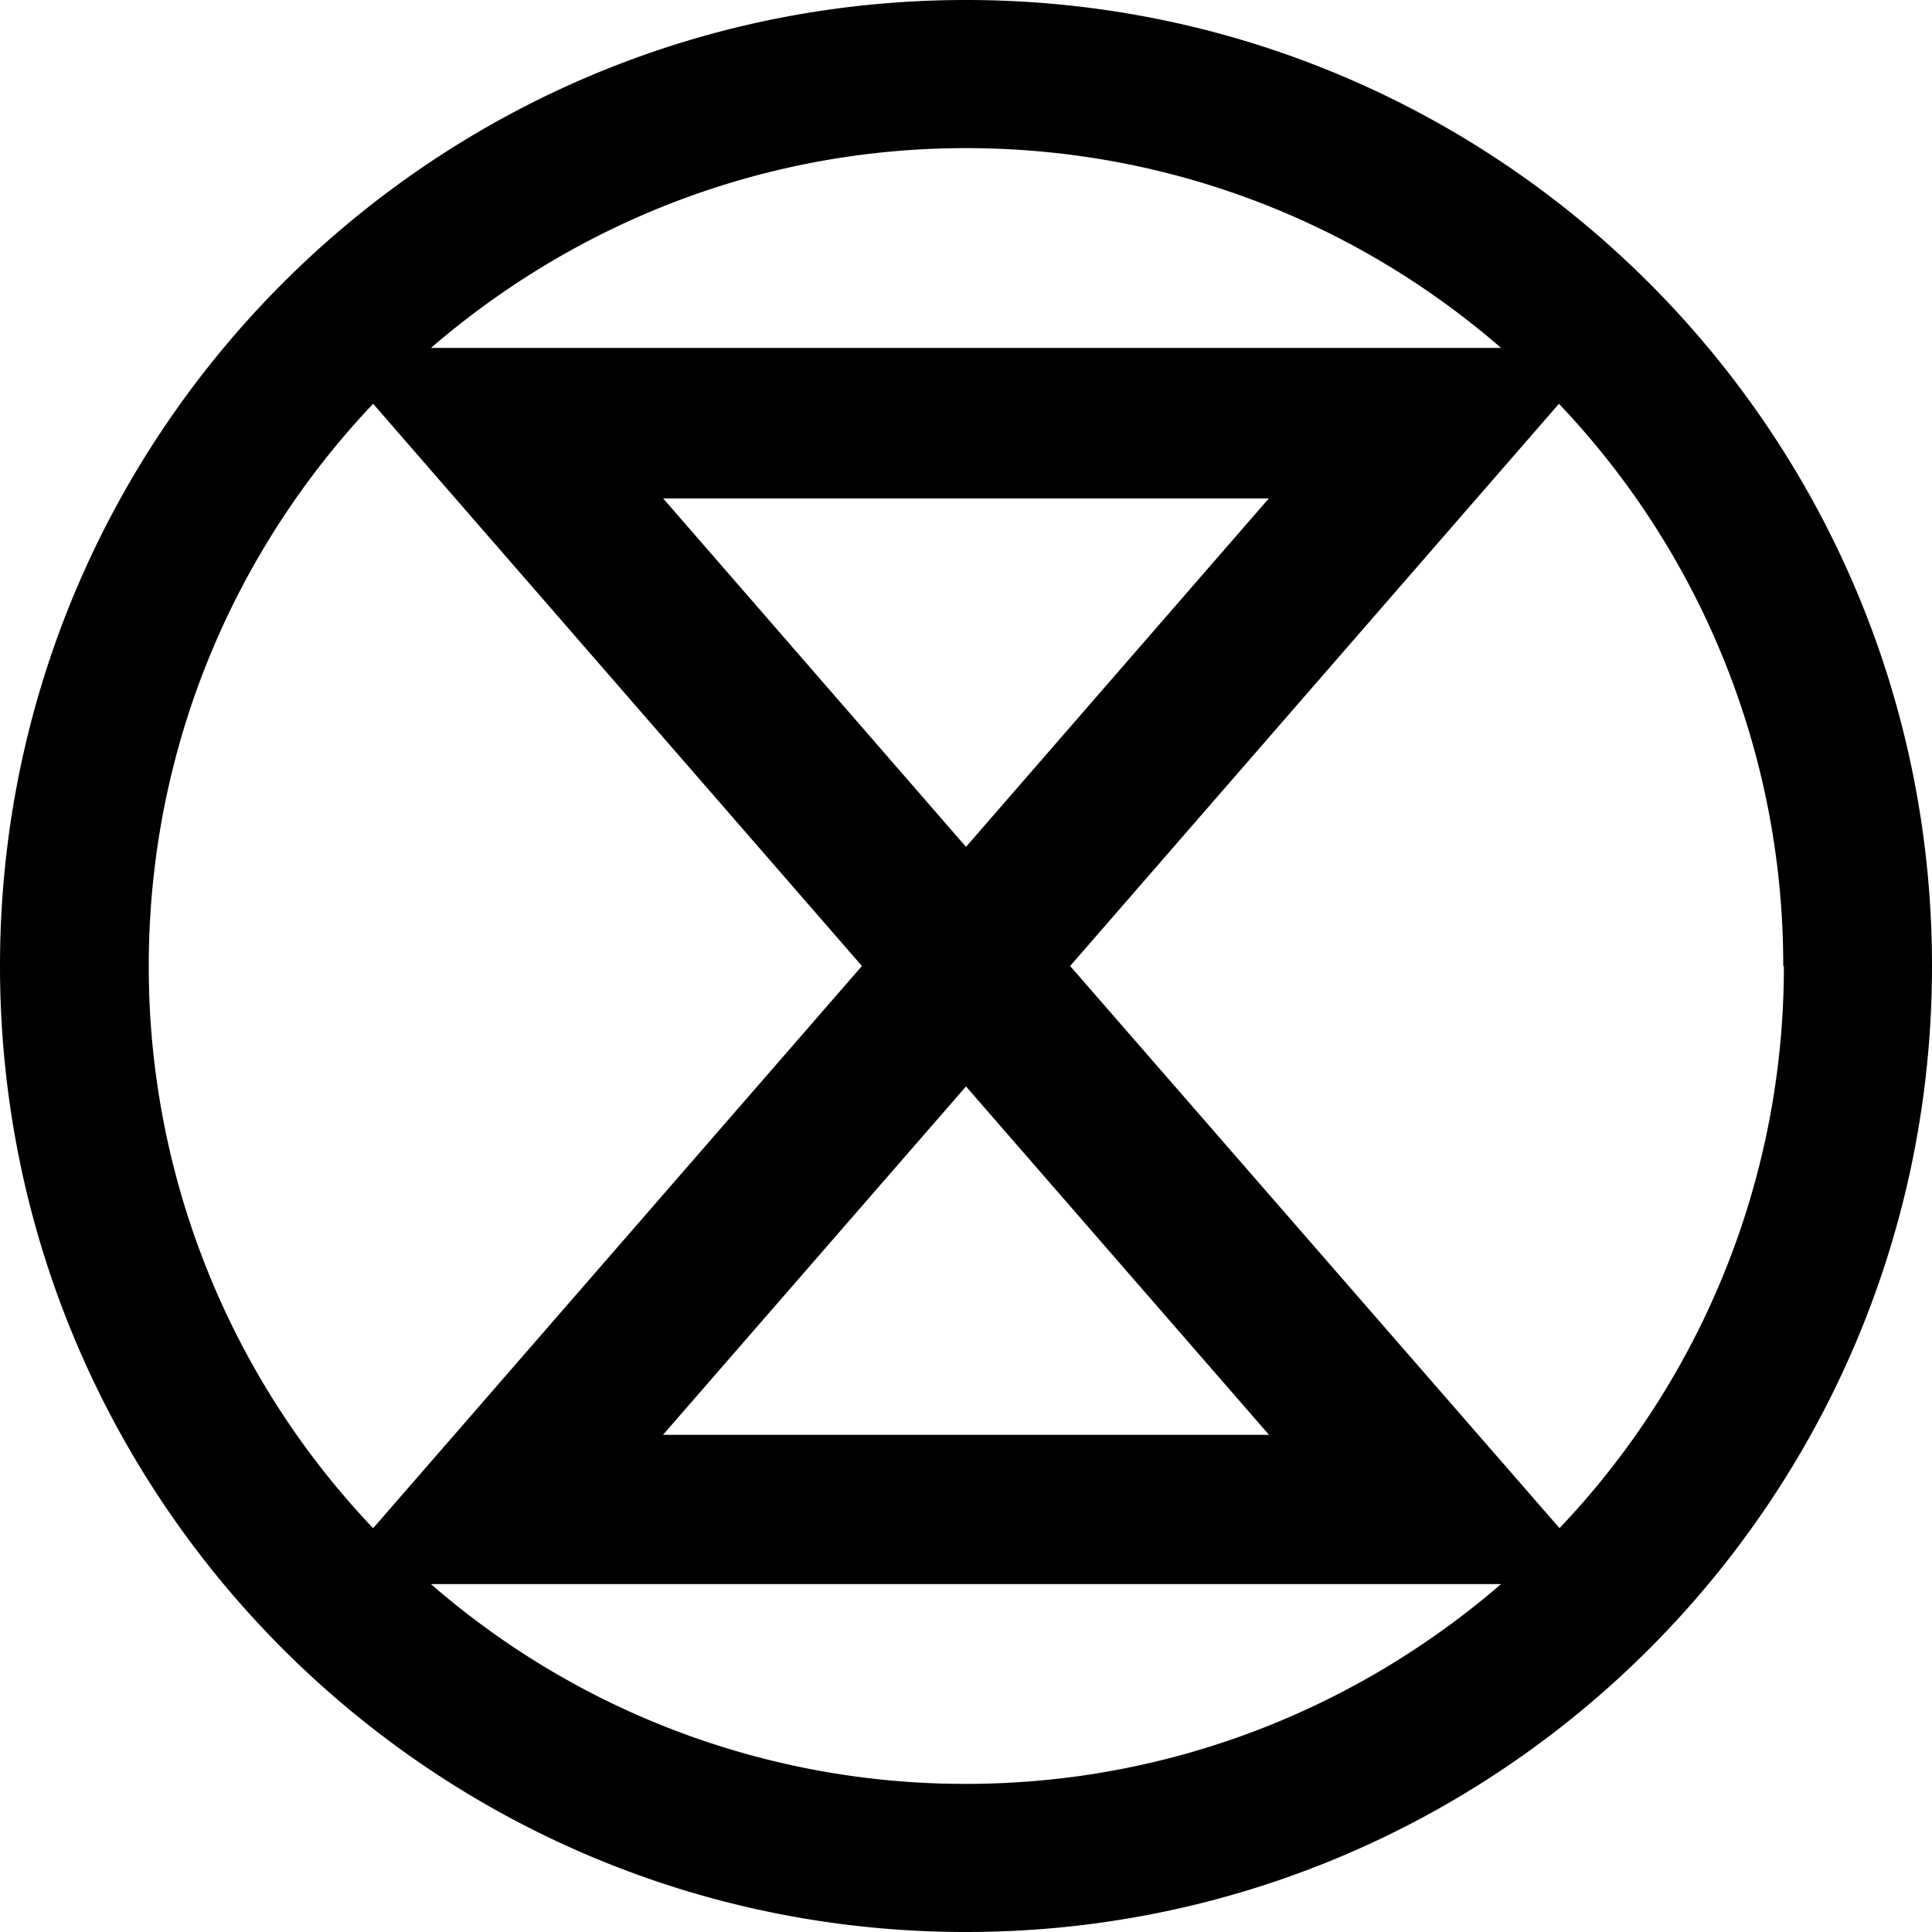 <svg xmlns="http://www.w3.org/2000/svg" width="113.386" height="113.386" viewBox="0 0 30 30"><path d="M30 15c0-8.284-6.716-15-15-15S0 6.716 0 15s6.716 15 15 15 15-6.716 15-15M15 27.7a12.63 12.63 0 0 1-8.308-3.102h16.616C21.082 26.52 18.18 27.7 15 27.7m0-10.83l4.705 5.41h-9.41zm0-3.72l-4.702-5.41h9.404zM5.794 6.27l7.59 8.73-7.59 8.73A12.64 12.64 0 0 1 2.31 15c0-3.383 1.327-6.455 3.484-8.73M15 2.3c3.18 0 6.082 1.17 8.308 3.102H6.693C8.92 3.48 11.822 2.3 15 2.3M27.7 15a12.64 12.64 0 0 1-3.484 8.729L16.617 15l7.59-8.73A12.64 12.64 0 0 1 27.69 15"/></svg>